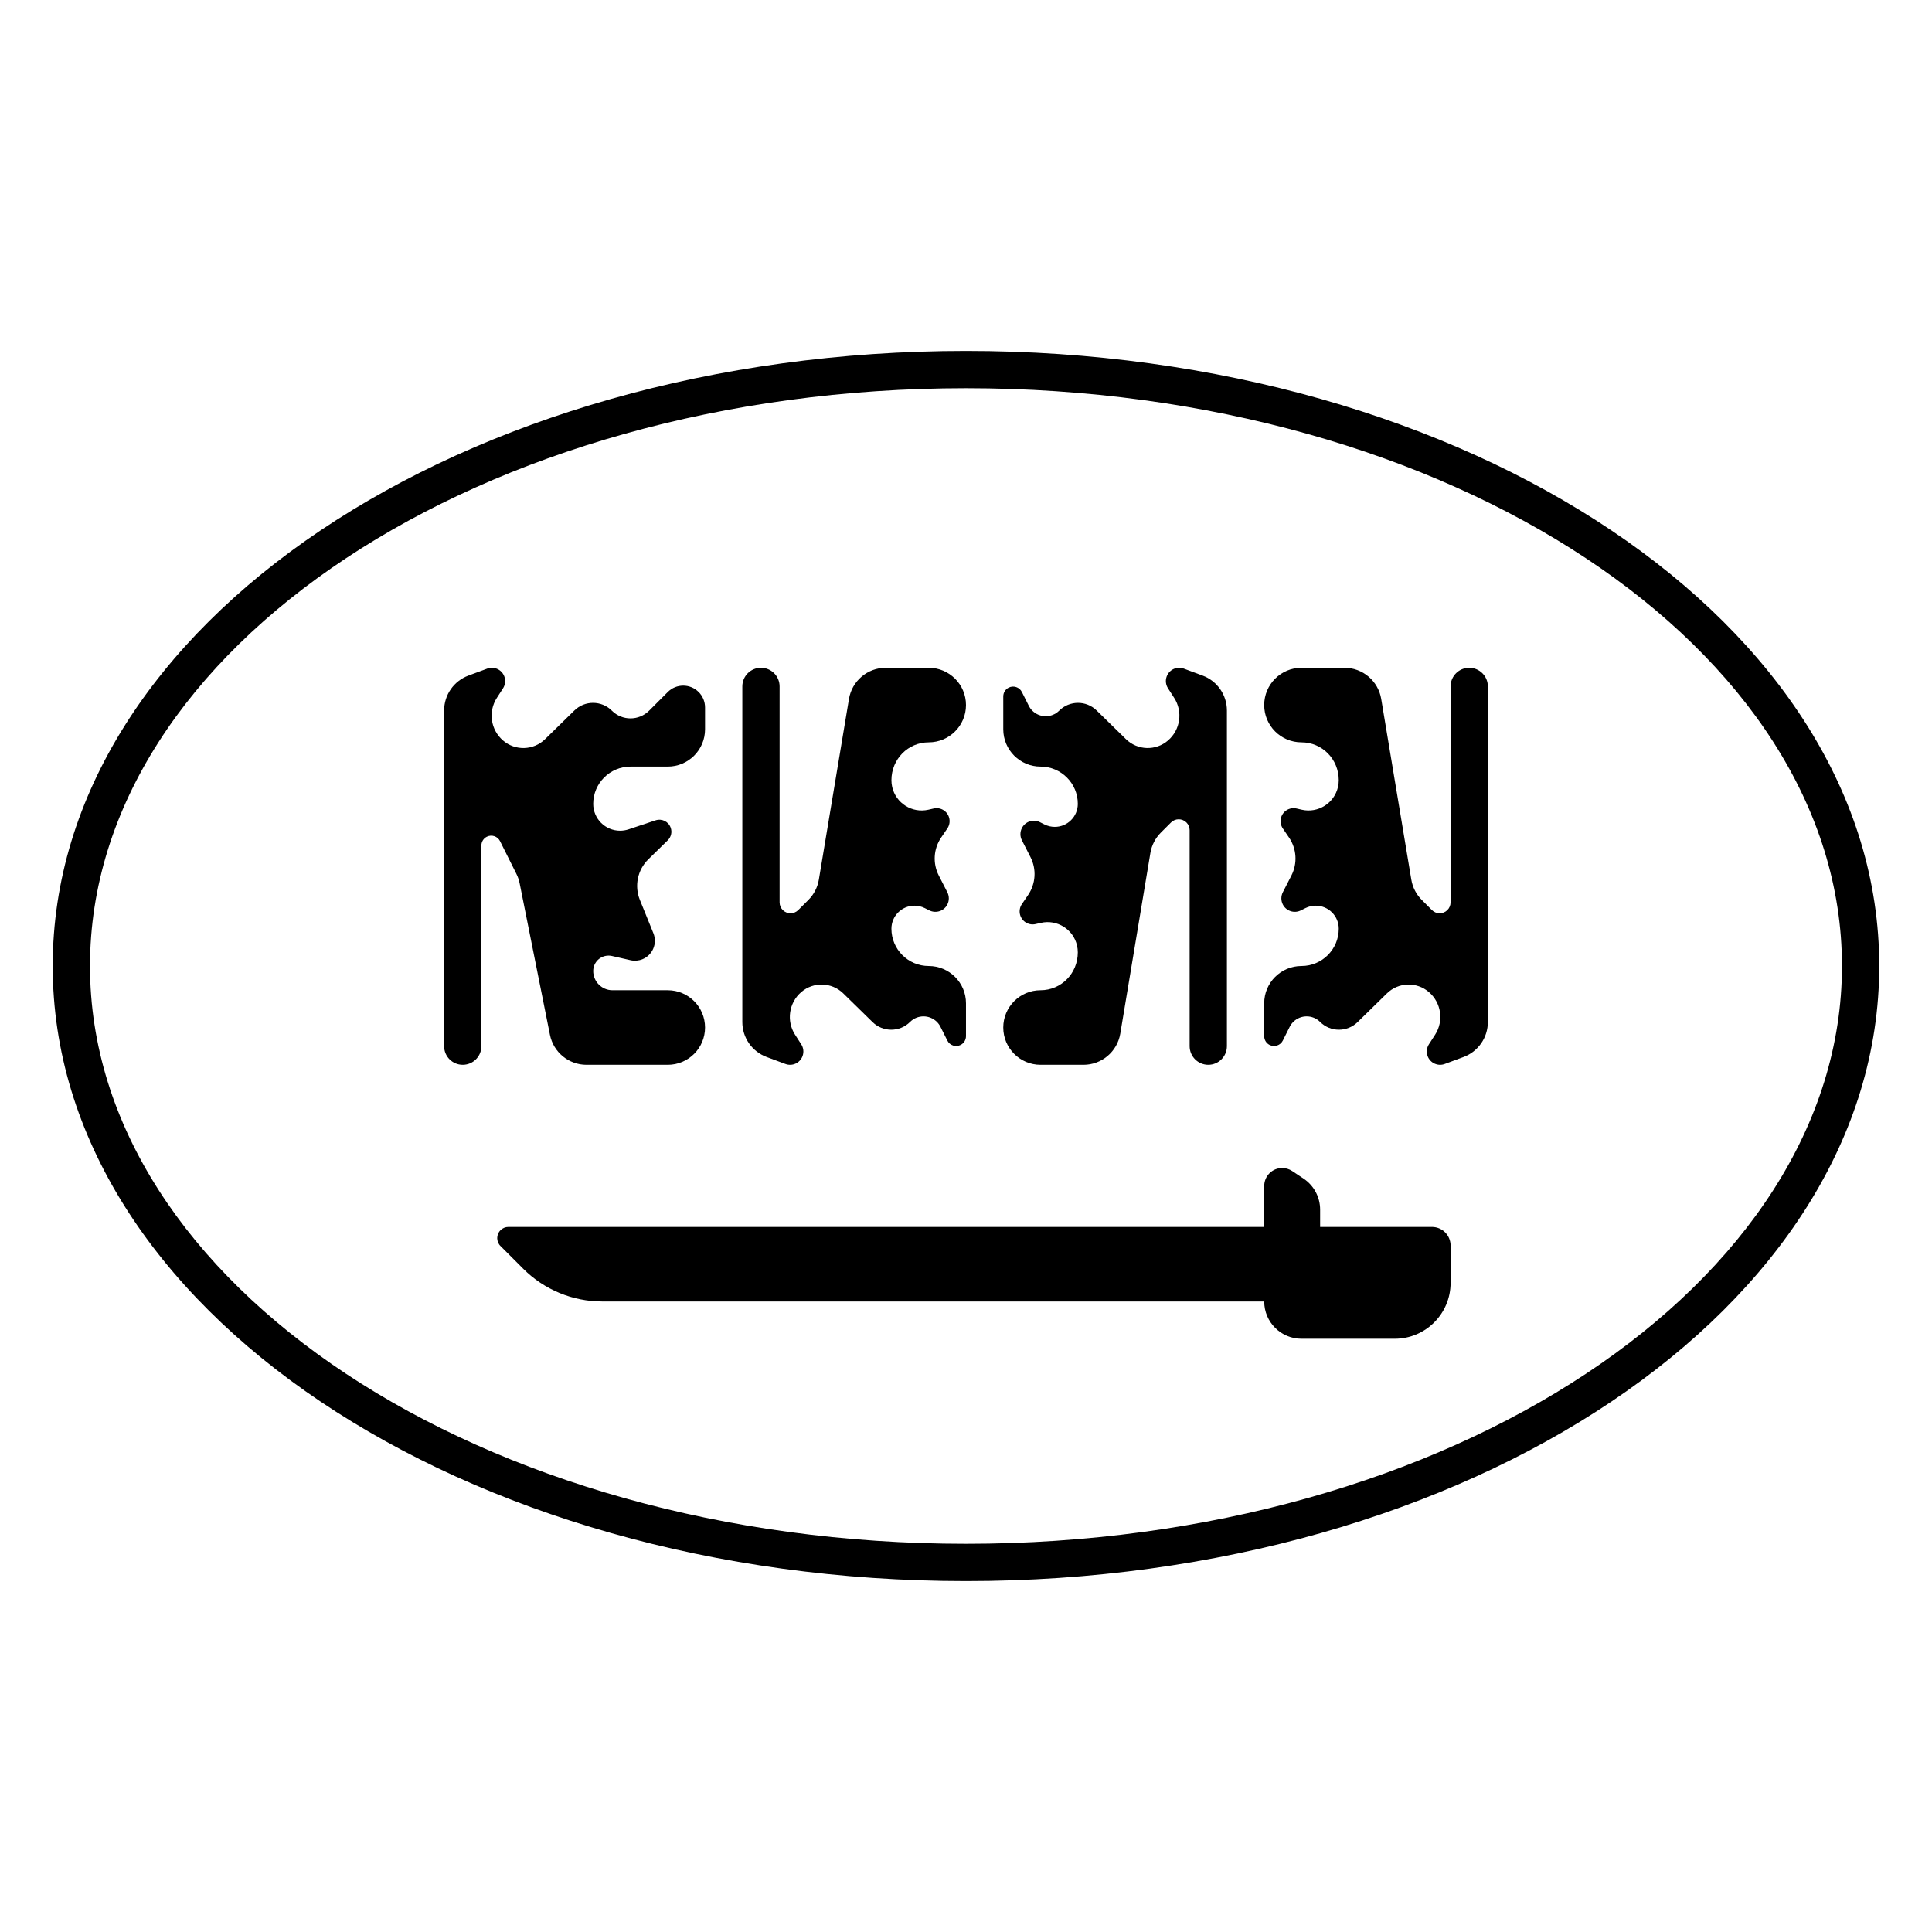 <?xml version="1.0" encoding="UTF-8"?>
<!-- Uploaded to: ICON Repo, www.iconrepo.com, Generator: ICON Repo Mixer Tools -->
<svg fill="#000000" width="800px" height="800px" version="1.1" viewBox="144 144 512 512" xmlns="http://www.w3.org/2000/svg">
 <g>
  <path d="m500.29 320.97c4.832 0 8.953 3.492 9.746 8.254l7.981 47.895c0.34 2.031 1.305 3.906 2.762 5.363l2.699 2.699c1.129 1.129 2.961 1.129 4.094 0 0.543-0.543 0.848-1.277 0.848-2.047v-57.223c0-2.731 2.211-4.941 4.938-4.941s4.941 2.211 4.941 4.941v88.941c0 4.133-2.574 7.828-6.449 9.262l-4.981 1.844c-1.824 0.68-3.852-0.254-4.531-2.078-0.383-1.043-0.258-2.203 0.344-3.137l1.633-2.531c2.352-3.648 1.656-8.469-1.633-11.301-3.242-2.793-8.086-2.641-11.141 0.355l-7.766 7.602c-2.766 2.707-7.195 2.684-9.934-0.051-1.965-1.965-5.152-1.965-7.117 0-0.383 0.383-0.703 0.824-0.945 1.309l-1.816 3.629c-0.641 1.289-2.207 1.812-3.496 1.168-0.883-0.441-1.441-1.344-1.441-2.332v-8.711c0-5.457 4.422-9.879 9.879-9.879s9.879-4.426 9.879-9.879c0-3.375-2.734-6.106-6.106-6.106-0.949 0-1.883 0.219-2.731 0.645l-1.219 0.609c-1.758 0.879-3.898 0.164-4.777-1.594-0.508-1.012-0.5-2.207 0.012-3.215l2.273-4.441c1.645-3.215 1.402-7.074-0.633-10.062l-1.641-2.402c-1.07-1.57-0.664-3.715 0.906-4.785 0.793-0.539 1.773-0.727 2.707-0.512l1.414 0.324c4.312 0.984 8.605-1.715 9.59-6.027 0.137-0.586 0.203-1.184 0.203-1.785 0-5.621-4.422-10.043-9.879-10.043s-9.879-4.422-9.879-9.879c0-5.457 4.422-9.879 9.879-9.879z"/>
  <path d="m431.14 426.18c4.828 0 8.949-3.492 9.746-8.254l7.981-47.895c0.34-2.031 1.305-3.906 2.758-5.363l2.703-2.699c1.129-1.129 2.961-1.129 4.09 0 0.543 0.543 0.848 1.277 0.848 2.047v57.223c0 2.731 2.211 4.941 4.941 4.941 2.727 0 4.938-2.211 4.938-4.941v-88.941c0-4.133-2.57-7.828-6.445-9.262l-4.981-1.844c-1.828-0.68-3.856 0.254-4.531 2.082-0.387 1.039-0.258 2.203 0.344 3.133l1.633 2.535c2.352 3.644 1.656 8.469-1.633 11.297-3.242 2.797-8.086 2.641-11.145-0.355l-7.766-7.602c-2.766-2.707-7.195-2.684-9.93 0.051-1.965 1.965-5.152 1.965-7.121 0-0.383-0.383-0.699-0.824-0.941-1.309l-1.816-3.629c-0.645-1.289-2.211-1.812-3.496-1.168-0.887 0.441-1.441 1.344-1.441 2.332v8.715c0 5.453 4.422 9.879 9.875 9.879 5.457 0 9.879 4.422 9.879 9.875 0 3.375-2.731 6.106-6.106 6.106-0.945 0-1.883-0.219-2.731-0.645l-1.215-0.609c-1.762-0.879-3.902-0.164-4.781 1.594-0.504 1.016-0.5 2.207 0.016 3.215l2.269 4.441c1.648 3.219 1.402 7.074-0.629 10.062l-1.641 2.402c-1.07 1.574-0.664 3.715 0.906 4.785 0.793 0.539 1.773 0.727 2.707 0.512l1.414-0.32c4.312-0.984 8.605 1.711 9.59 6.023 0.133 0.586 0.199 1.184 0.199 1.785 0 5.621-4.422 10.043-9.879 10.043-5.453 0-9.875 4.422-9.875 9.879s4.422 9.879 9.875 9.879z"/>
  <path d="m390.12 320.97h-11.391c-4.828 0-8.949 3.492-9.742 8.254l-7.984 47.895c-0.34 2.031-1.301 3.906-2.758 5.363l-2.703 2.699c-1.129 1.129-2.961 1.129-4.09 0-0.543-0.543-0.848-1.277-0.848-2.047v-57.223c0-2.731-2.211-4.941-4.938-4.941-2.731 0-4.941 2.211-4.941 4.941v88.941c0 4.133 2.574 7.828 6.449 9.262l4.977 1.844c1.828 0.68 3.856-0.254 4.531-2.078 0.387-1.043 0.258-2.203-0.344-3.137l-1.633-2.531c-2.352-3.648-1.652-8.469 1.633-11.301 3.246-2.793 8.086-2.641 11.145 0.355l7.766 7.602c2.766 2.707 7.195 2.684 9.93-0.051 1.969-1.965 5.156-1.965 7.121 0 0.383 0.383 0.699 0.824 0.941 1.309l1.816 3.629c0.645 1.289 2.211 1.812 3.5 1.168 0.883-0.441 1.441-1.344 1.441-2.332v-8.711c0-5.457-4.426-9.879-9.879-9.879-5.457 0-9.879-4.426-9.879-9.879 0-3.375 2.734-6.106 6.106-6.106 0.945 0 1.883 0.219 2.731 0.645l1.219 0.609c1.758 0.879 3.898 0.164 4.777-1.594 0.508-1.012 0.5-2.207-0.016-3.215l-2.269-4.441c-1.645-3.215-1.402-7.074 0.633-10.062l1.637-2.402c1.07-1.57 0.664-3.715-0.906-4.785-0.789-0.539-1.77-0.727-2.703-0.512l-1.414 0.324c-4.316 0.984-8.609-1.715-9.594-6.027-0.133-0.586-0.199-1.184-0.199-1.785 0-5.621 4.422-10.043 9.879-10.043 5.453 0 9.879-4.422 9.879-9.879 0-5.457-4.426-9.879-9.879-9.879z"/>
  <path d="m299.43 426.18c-4.711 0-8.766-3.324-9.688-7.941l-8.031-40.156c-0.172-0.859-0.457-1.695-0.852-2.481l-4.348-8.695c-0.645-1.285-2.211-1.809-3.496-1.164-0.887 0.441-1.441 1.344-1.441 2.332v53.164c0 2.731-2.215 4.941-4.941 4.941-2.727 0-4.938-2.211-4.938-4.941v-88.941c0-4.133 2.57-7.828 6.445-9.262l4.981-1.844c1.824-0.68 3.856 0.254 4.531 2.082 0.383 1.039 0.258 2.203-0.344 3.133l-1.633 2.535c-2.352 3.644-1.656 8.469 1.633 11.297 3.242 2.797 8.086 2.641 11.145-0.355l7.766-7.602c2.762-2.707 7.191-2.684 9.93 0.051 2.727 2.727 7.148 2.727 9.879 0l4.938-4.938c2.262-2.262 5.926-2.262 8.184 0 1.086 1.082 1.695 2.555 1.695 4.09v5.789c0 5.453-4.422 9.879-9.879 9.879h-9.879c-5.453 0-9.879 4.422-9.879 9.875 0 3.934 3.188 7.121 7.121 7.121 0.766 0 1.527-0.121 2.254-0.363l7.156-2.387c1.664-0.555 3.465 0.344 4.019 2.012 0.387 1.152 0.078 2.426-0.793 3.277l-5.141 5.027c-2.867 2.801-3.754 7.059-2.25 10.773l3.586 8.844c1.094 2.703-0.207 5.785-2.914 6.879-1 0.406-2.106 0.496-3.16 0.254l-4.902-1.117c-2.191-0.5-4.371 0.871-4.875 3.062-0.066 0.297-0.102 0.602-0.102 0.906 0 2.82 2.285 5.106 5.106 5.106h14.652c5.457 0 9.879 4.422 9.879 9.879s-4.422 9.879-9.879 9.879z"/>
  <path d="m278.73 469.15h200.3v-10.852c0-2.633 2.133-4.766 4.766-4.766 0.941 0 1.859 0.277 2.644 0.801l3.008 2.004c2.75 1.832 4.398 4.918 4.398 8.223v4.59h29.637c2.731 0 4.941 2.211 4.941 4.941v9.875c0 8.188-6.637 14.82-14.82 14.82h-24.695c-5.457 0-9.879-4.422-9.879-9.879h-175.42c-7.859 0-15.398-3.121-20.957-8.68l-6.016-6.019c-1.16-1.156-1.16-3.031 0-4.191 0.555-0.555 1.309-0.867 2.094-0.867z"/>
  <path d="m400 563c133.34 0 242.02-72.453 242.02-163s-108.68-163-242.02-163c-133.35 0-242.03 72.457-242.03 163s108.68 163 242.03 163zm0-9.879c-128.54 0-232.15-69.074-232.15-153.12s103.61-153.12 232.15-153.12c128.53 0 232.14 69.078 232.14 153.12s-103.61 153.12-232.14 153.12z"/>
 </g>
</svg>